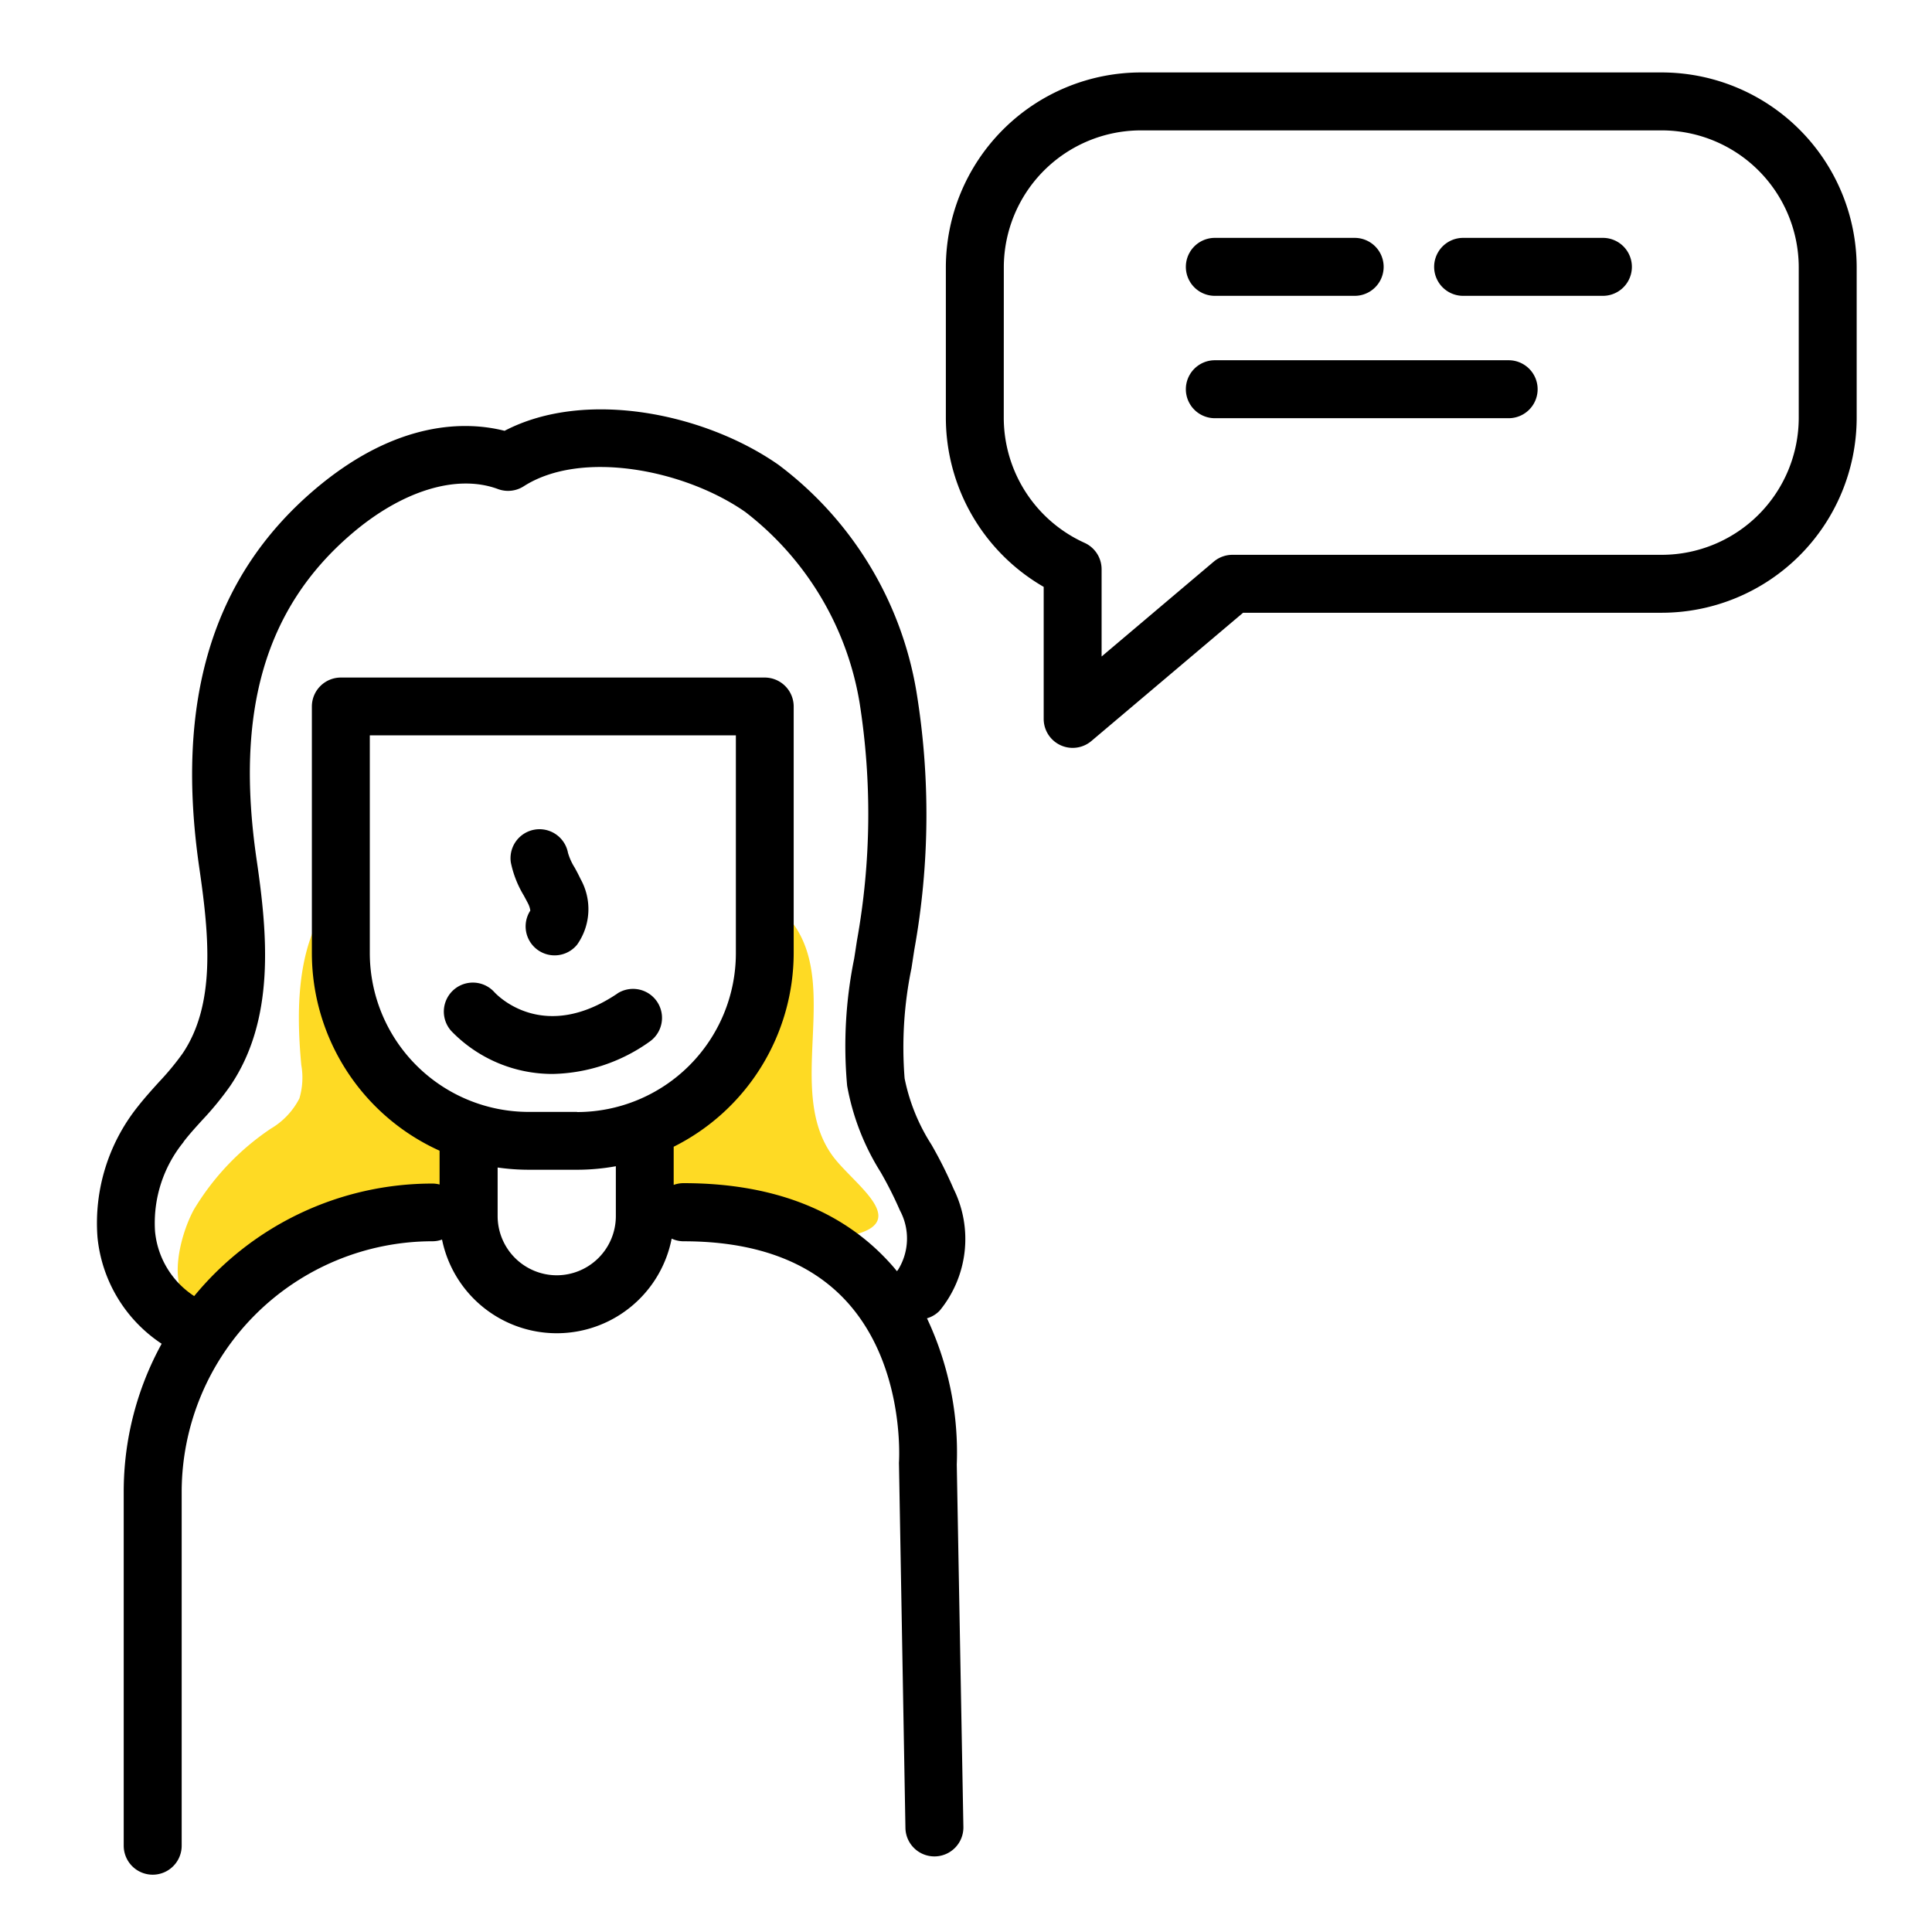 <?xml version="1.0" encoding="UTF-8"?>
<svg xmlns="http://www.w3.org/2000/svg" xmlns:xlink="http://www.w3.org/1999/xlink" width="80" height="80" viewBox="0 0 80 80">
  <defs>
    <clipPath id="clip-Canary_Trap_-_Home_-_Icon_-_Services_21">
      <rect width="80" height="80"></rect>
    </clipPath>
  </defs>
  <g id="Canary_Trap_-_Home_-_Icon_-_Services_21" data-name="Canary Trap - Home - Icon - Services – 21" clip-path="url(#clip-Canary_Trap_-_Home_-_Icon_-_Services_21)">
    <g id="Layer_1" data-name="Layer 1" transform="translate(4 3)">
      <path id="Path_333" data-name="Path 333" d="M190.393,250.47c-1.986-2.726.375-7.1-1.729-9.74a8.74,8.74,0,0,1-1.054,3.444c-.848,1.357-2.3,2.2-3.4,3.365s-1.818,3.038-.872,4.328a3.394,3.394,0,0,0,2.6,1.163c.98.057,1.967-.127,2.937,0,.632.082,1.976.838,2.543.673C193.541,253.091,191.219,251.6,190.393,250.47Z" transform="translate(-159.918 -205.61)" fill="#feda24"></path>
      <path id="Path_334" data-name="Path 334" d="M69.041,246.87a10.6,10.6,0,0,1,3.187-3.357,3.094,3.094,0,0,0,1.186-1.253,3.021,3.021,0,0,0,.079-1.386c-.235-2.507-.171-5.3,1.487-7.185a13.725,13.725,0,0,0,4.469,8.85,3.714,3.714,0,0,1,1.162,1.383,2.367,2.367,0,0,1-1.357,2.665,13.521,13.521,0,0,1-3.132.865c-2.185.553-4.076,3.053-6.018,3.427C67.715,251.353,68.259,248.317,69.041,246.87Z" transform="translate(-65.017 -199.776)" fill="#feda24"></path>
      <path id="Path_335" data-name="Path 335" d="M271.345,66.849a1.2,1.2,0,0,1,.706,1.093v3.614l4.642-3.926a1.2,1.2,0,0,1,.775-.284h17.778a5.679,5.679,0,0,0,5.672-5.673v-6.23a5.679,5.679,0,0,0-5.672-5.672H273.672A5.679,5.679,0,0,0,268,55.442v6.23A5.691,5.691,0,0,0,271.345,66.849ZM287.02,54.222h5.788a1.2,1.2,0,0,1,0,2.4H287.02a1.2,1.2,0,1,1,0-2.4Zm-10.281,0h5.79a1.2,1.2,0,0,1,0,2.4h-5.79a1.2,1.2,0,1,1,0-2.4Zm0,5.067H288.9a1.2,1.2,0,0,1,0,2.4H276.739a1.2,1.2,0,1,1,0-2.4Z" transform="translate(-230.436 -47.371)" fill="none"></path>
      <path id="Path_336" data-name="Path 336" d="M129.958,205.013V196H114.8v9.013a6.582,6.582,0,0,0,6.575,6.58h2.008A6.582,6.582,0,0,0,129.958,205.013Zm-8.331-5.132a1.2,1.2,0,0,1,1.383.984,2.411,2.411,0,0,0,.274.607c.079.144.171.308.25.483a2.55,2.55,0,0,1-.146,2.712,1.2,1.2,0,0,1-1.938-1.41.9.9,0,0,0-.089-.284c-.05-.108-.115-.224-.182-.343a4.308,4.308,0,0,1-.536-1.359,1.2,1.2,0,0,1,.984-1.39Zm4.77,8.8a7.14,7.14,0,0,1-4.016,1.343,5.814,5.814,0,0,1-4.2-1.775,1.2,1.2,0,0,1,1.775-1.624c.212.224,2.108,2.078,5.1.057a1.2,1.2,0,0,1,1.342,2Z" transform="translate(-103.487 -168.544)" fill="none"></path>
      <path id="Path_337" data-name="Path 337" d="M148.951,300.271h-2.008a9.12,9.12,0,0,1-1.287-.093v2.013a2.45,2.45,0,1,0,4.9,0V300.12A8.991,8.991,0,0,1,148.951,300.271Z" transform="translate(-129.055 -254.823)" fill="none"></path>
      <path id="Path_338" data-name="Path 338" d="M64.426,165.511a12.759,12.759,0,0,1,9.861-4.659,1.151,1.151,0,0,1,.3.039v-1.4a8.984,8.984,0,0,1-5.288-8.179V141.1a1.2,1.2,0,0,1,1.2-1.2H88.055a1.2,1.2,0,0,1,1.2,1.2v10.213a8.982,8.982,0,0,1-4.969,8.03v1.58a1.2,1.2,0,0,1,.408-.072c3.6,0,6.426,1.062,8.41,3.16.149.158.29.32.425.485a.593.593,0,0,1,.043-.05,2.456,2.456,0,0,0,.082-2.466,15.826,15.826,0,0,0-.8-1.587,9.924,9.924,0,0,1-1.386-3.578,18.133,18.133,0,0,1,.29-5.255c.039-.248.077-.5.115-.744a29.5,29.5,0,0,0,.108-9.875,12.562,12.562,0,0,0-4.729-7.882c-2.5-1.751-6.787-2.6-9.176-1.064a1.2,1.2,0,0,1-1.066.115c-1.714-.634-3.982.067-6.085,1.875-3.564,3.064-4.8,7.348-3.907,13.484.451,3.084.776,6.594-1.092,9.351a12.907,12.907,0,0,1-1.175,1.434c-.276.305-.536.593-.764.889a5.309,5.309,0,0,0-1.179,3.7A3.586,3.586,0,0,0,64.426,165.511Z" transform="translate(-60.385 -114.845)" fill="none"></path>
      <path id="Path_339" data-name="Path 339" d="M51.47,155.9a12.7,12.7,0,0,0-1.571,6.134v14.651a1.2,1.2,0,0,0,2.4,0V162.036a10.391,10.391,0,0,1,10.381-10.38,1.168,1.168,0,0,0,.4-.07,4.848,4.848,0,0,0,9.508-.039,1.186,1.186,0,0,0,.5.11c2.913,0,5.154.81,6.667,2.409,2.4,2.541,2.269,6.314,2.246,6.738a.746.746,0,0,0,0,.087l.267,15.06a1.2,1.2,0,0,0,1.2,1.177h.021a1.2,1.2,0,0,0,1.179-1.22L84.394,160.9a13.027,13.027,0,0,0-1.234-6.054,1.177,1.177,0,0,0,.528-.319,4.677,4.677,0,0,0,.574-5.041,17.579,17.579,0,0,0-.918-1.833,7.974,7.974,0,0,1-1.11-2.742,16.219,16.219,0,0,1,.284-4.561c.039-.255.079-.514.117-.761a31.488,31.488,0,0,0,.087-10.7,14.784,14.784,0,0,0-5.708-9.383c-3.038-2.126-7.988-3.161-11.345-1.409-1.5-.382-4.431-.514-7.92,2.481-4.188,3.6-5.732,8.718-4.716,15.648.4,2.755.685,5.615-.7,7.659a11.167,11.167,0,0,1-.968,1.17c-.295.326-.6.663-.886,1.028a7.728,7.728,0,0,0-1.666,5.408A5.985,5.985,0,0,0,51.47,155.9Zm17.2-9.6H66.664a6.582,6.582,0,0,1-6.575-6.58v-9.013H75.247v9.013A6.582,6.582,0,0,1,68.672,146.306Zm-.838,6.765a2.454,2.454,0,0,1-2.45-2.45v-2.013a9.117,9.117,0,0,0,1.287.093h2.008a8.992,8.992,0,0,0,1.6-.146v2.066a2.452,2.452,0,0,1-2.449,2.45Zm-15.459-5.523c.228-.3.488-.584.764-.889a12.9,12.9,0,0,0,1.175-1.434c1.868-2.757,1.542-6.271,1.092-9.351-.9-6.136.343-10.42,3.907-13.484,2.1-1.808,4.378-2.509,6.085-1.875a1.2,1.2,0,0,0,1.066-.115c2.389-1.532,6.672-.685,9.176,1.064a12.57,12.57,0,0,1,4.729,7.882,29.592,29.592,0,0,1-.108,9.875c-.038.247-.075.5-.115.744a18.133,18.133,0,0,0-.29,5.255,10.05,10.05,0,0,0,1.386,3.578,15.829,15.829,0,0,1,.8,1.587,2.452,2.452,0,0,1-.082,2.466.594.594,0,0,0-.043.05c-.135-.171-.276-.327-.425-.485-1.984-2.1-4.815-3.16-8.41-3.16a1.2,1.2,0,0,0-.408.072v-1.58a8.982,8.982,0,0,0,4.969-8.03V129.514a1.2,1.2,0,0,0-1.2-1.2H58.89a1.2,1.2,0,0,0-1.2,1.2v10.213a8.984,8.984,0,0,0,5.288,8.179v1.4a1.152,1.152,0,0,0-.3-.039,12.759,12.759,0,0,0-9.861,4.659,3.594,3.594,0,0,1-1.621-2.677A5.309,5.309,0,0,1,52.375,147.549Z" transform="translate(-48.776 -103.258)"></path>
      <path id="Path_340" data-name="Path 340" d="M149.325,221.277c.067.125.132.242.182.343a.9.9,0,0,1,.089.284,1.2,1.2,0,0,0,1.938,1.41,2.549,2.549,0,0,0,.146-2.712c-.082-.171-.171-.343-.25-.483a2.411,2.411,0,0,1-.274-.607,1.2,1.2,0,0,0-2.366.4A4.308,4.308,0,0,0,149.325,221.277Z" transform="translate(-131.637 -187.198)"></path>
      <path id="Path_341" data-name="Path 341" d="M139.879,256.168c-3,2.022-4.89.171-5.1-.057A1.2,1.2,0,0,0,133,257.725a5.814,5.814,0,0,0,4.2,1.775,7.132,7.132,0,0,0,4.016-1.343,1.2,1.2,0,0,0-1.342-1.989Z" transform="translate(-118.31 -218.03)"></path>
      <path id="Path_342" data-name="Path 342" d="M258.051,57.072V62.54a1.2,1.2,0,0,0,1.974.915l6.282-5.312h17.337a8.081,8.081,0,0,0,8.071-8.072v-6.23a8.079,8.079,0,0,0-8.071-8.071H262.071A8.081,8.081,0,0,0,254,43.841v6.23a8.093,8.093,0,0,0,4.051,7ZM256.4,43.841a5.679,5.679,0,0,1,5.673-5.672h21.571a5.679,5.679,0,0,1,5.672,5.672v6.23a5.679,5.679,0,0,1-5.672,5.673H265.866a1.2,1.2,0,0,0-.775.284l-4.642,3.926V56.341a1.2,1.2,0,0,0-.706-1.093,5.691,5.691,0,0,1-3.345-5.177Z" transform="translate(-218.834 -35.77)"></path>
      <path id="Path_343" data-name="Path 343" d="M313.2,78.149h5.79a1.2,1.2,0,0,0,0-2.4H313.2a1.2,1.2,0,0,0,0,2.4Z" transform="translate(-266.896 -68.899)"></path>
      <path id="Path_344" data-name="Path 344" d="M373.2,78.149h5.788a1.2,1.2,0,1,0,0-2.4H373.2a1.2,1.2,0,0,0,0,2.4Z" transform="translate(-316.615 -68.899)"></path>
      <path id="Path_345" data-name="Path 345" d="M313.2,107.719h12.166a1.2,1.2,0,1,0,0-2.4H313.2a1.2,1.2,0,0,0,0,2.4Z" transform="translate(-266.896 -93.402)"></path>
    </g>
  </g>
</svg>

